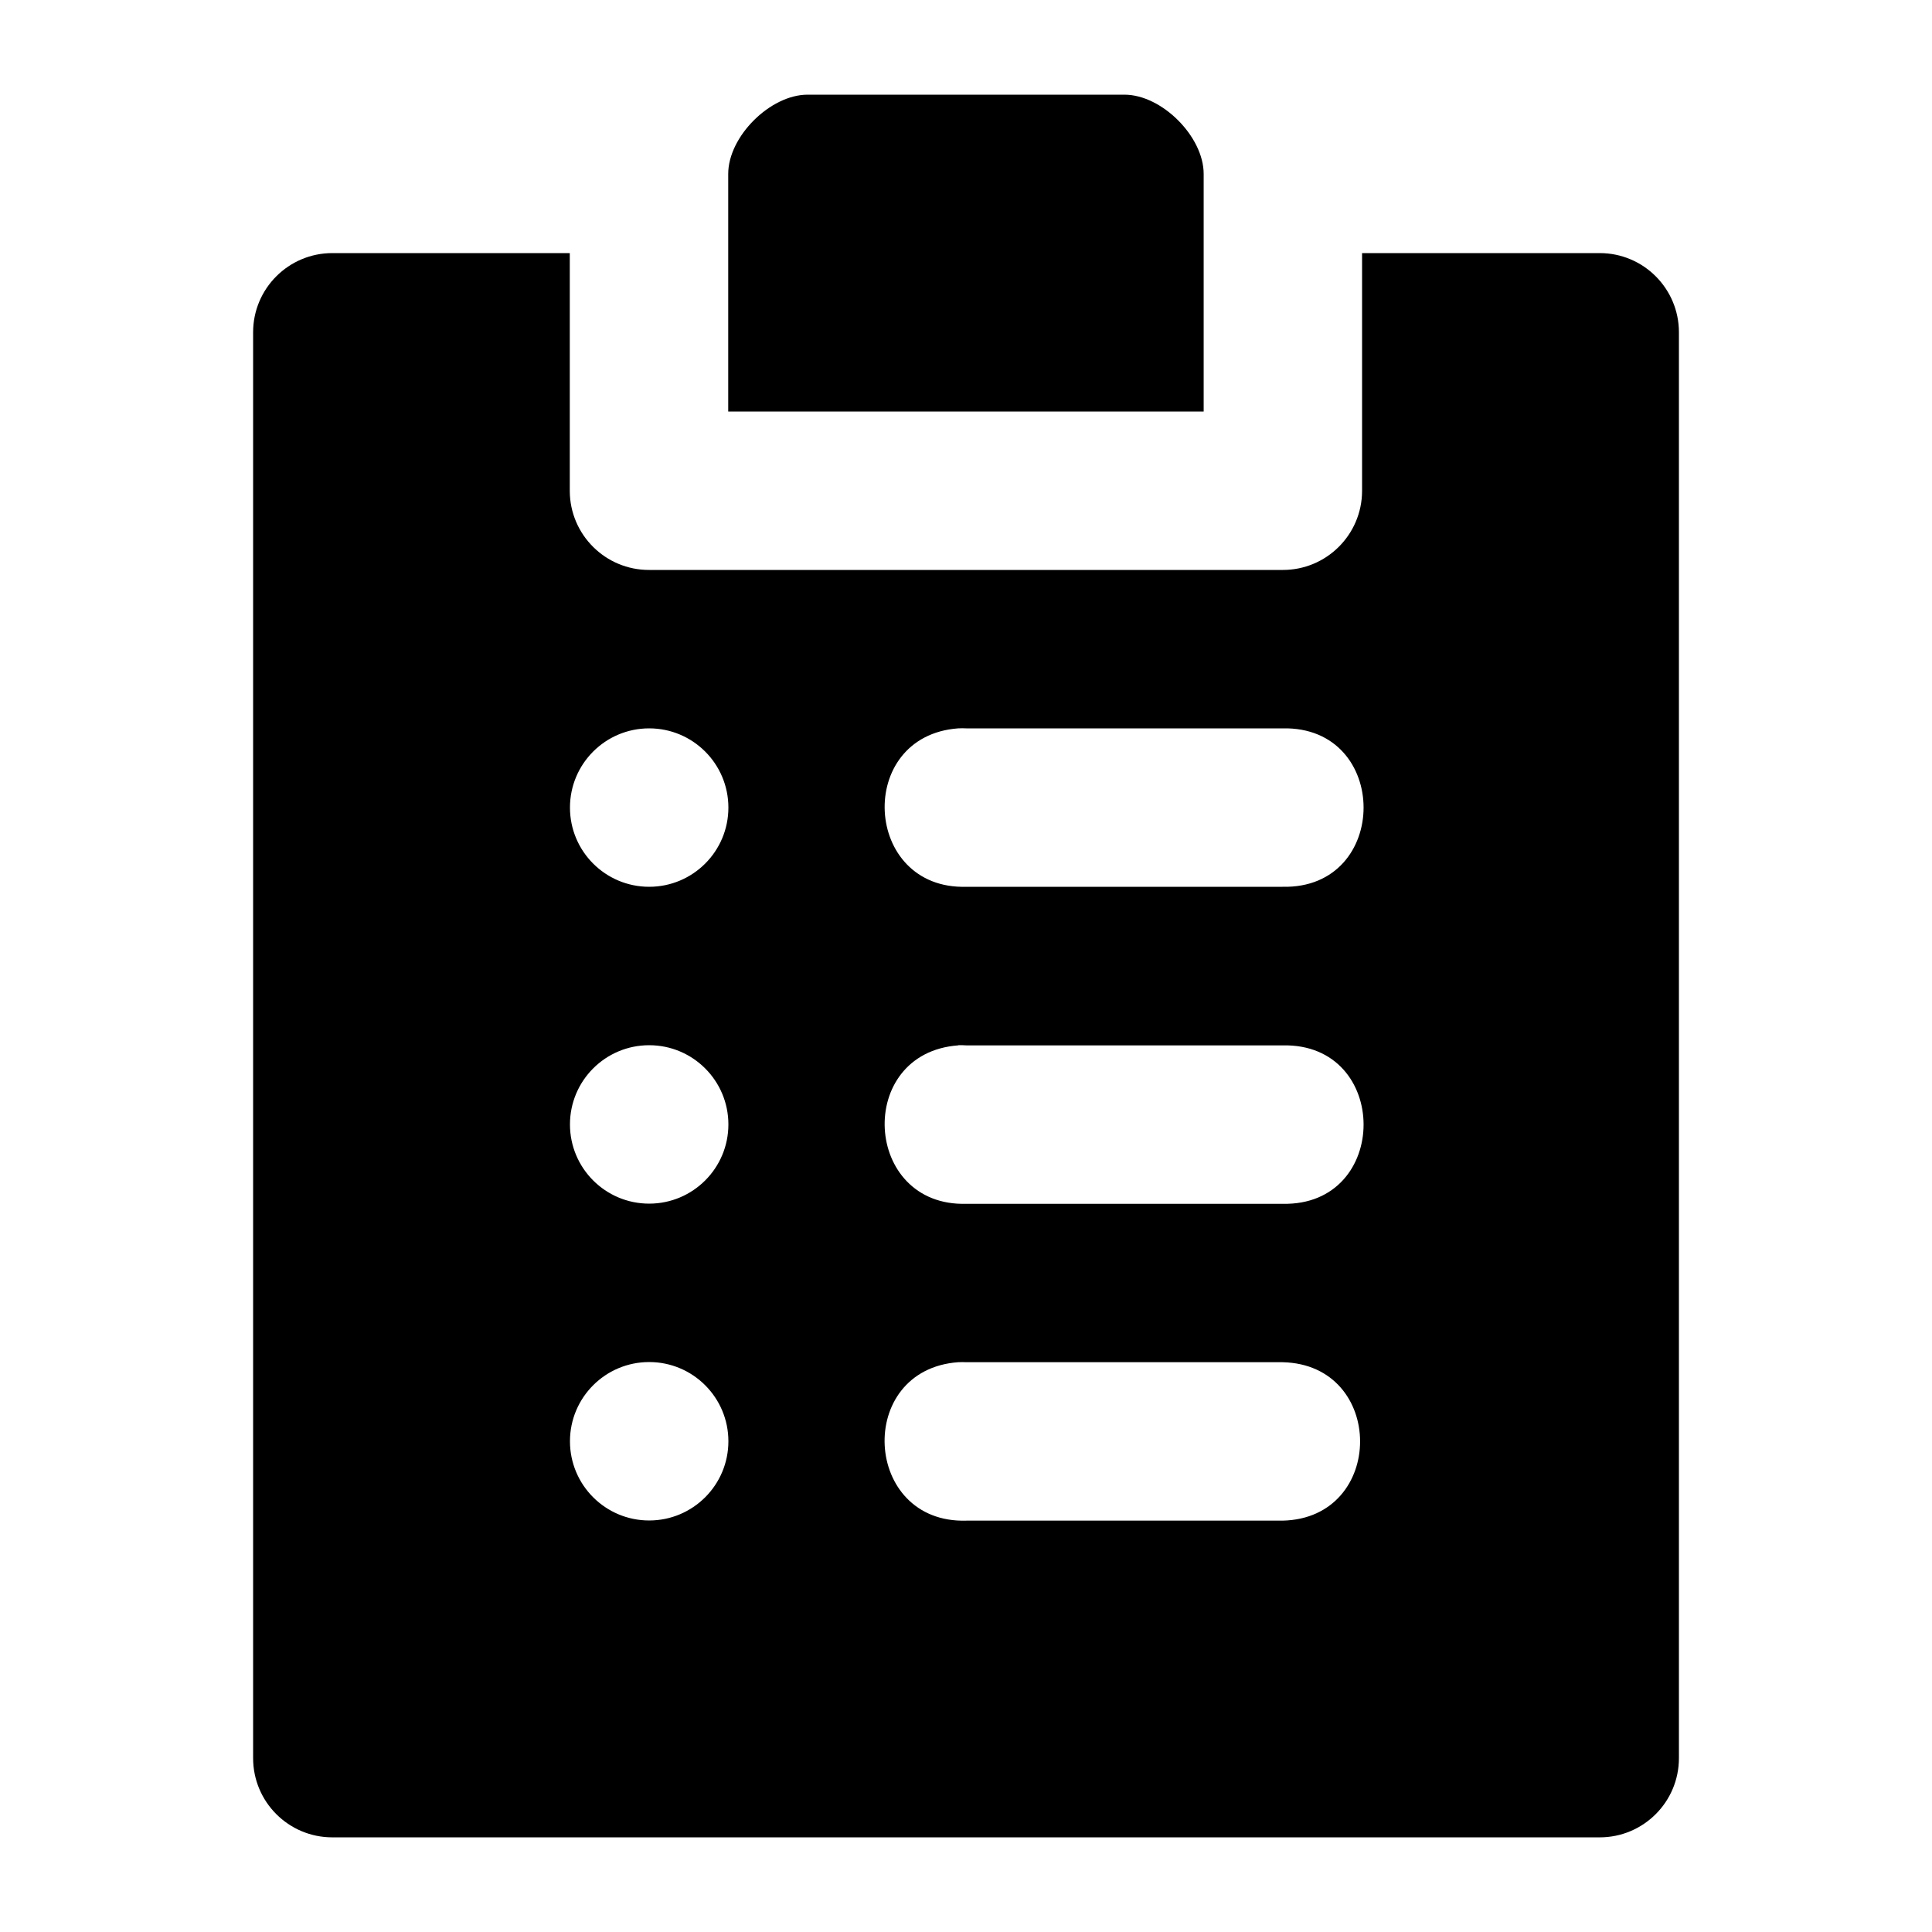 <?xml version="1.0" encoding="UTF-8"?>
<!-- The Best Svg Icon site in the world: iconSvg.co, Visit us! https://iconsvg.co -->
<svg fill="#000000" width="800px" height="800px" version="1.1" viewBox="144 144 512 512" xmlns="http://www.w3.org/2000/svg">
 <path d="m358.02 169.09c-9.906 0-21.035 11.086-21.035 20.992v62.977h126v-62.977c0-9.895-11.098-20.992-20.992-20.992zm-125.95 41.984c-11.594 0-20.992 9.398-20.992 20.992v377.86c0 11.594 9.398 20.992 20.992 20.992h335.87c11.594 0 20.992-9.398 20.992-20.992v-377.86c0-11.594-9.398-20.992-20.992-20.992h-62.977v63.059c-0.043 11.594-9.48 20.953-21.07 20.91h-167.82c-11.594 0.043-21.027-9.316-21.074-20.91v-63.059zm83.969 125.95c11.594 0 20.992 9.398 20.992 20.992s-9.398 20.992-20.992 20.992-20.992-9.398-20.992-20.992 9.398-20.992 20.992-20.992zm81.879 0c0.723-0.039 1.449-0.039 2.172 0h83.805c28.625-0.645 28.625 42.625 0 41.984h-83.805c-27.406 0.809-29.516-39.961-2.176-41.984zm-81.879 83.969c11.594 0 20.992 9.398 20.992 20.992s-9.398 20.992-20.992 20.992-20.992-9.398-20.992-20.992 9.398-20.992 20.992-20.992zm81.918 0c0.711-0.023 1.422-0.008 2.133 0.043h83.805c28.625-0.645 28.625 42.625 0 41.984h-83.805c-27.406 0.809-29.516-39.957-2.172-41.984 0.016-0.012 0.027-0.027 0.043-0.043zm-81.918 83.965c11.594 0 20.992 9.398 20.992 20.992s-9.398 20.992-20.992 20.992-20.992-9.398-20.992-20.992 9.398-20.992 20.992-20.992zm81.879 0.043c0.723-0.039 1.449-0.039 2.172 0h83.805c27.391 0.59 27.391 41.395 0 41.984h-83.805c-27.43 0.832-29.539-39.98-2.172-41.984z" fill-rule="evenodd"/>
</svg>